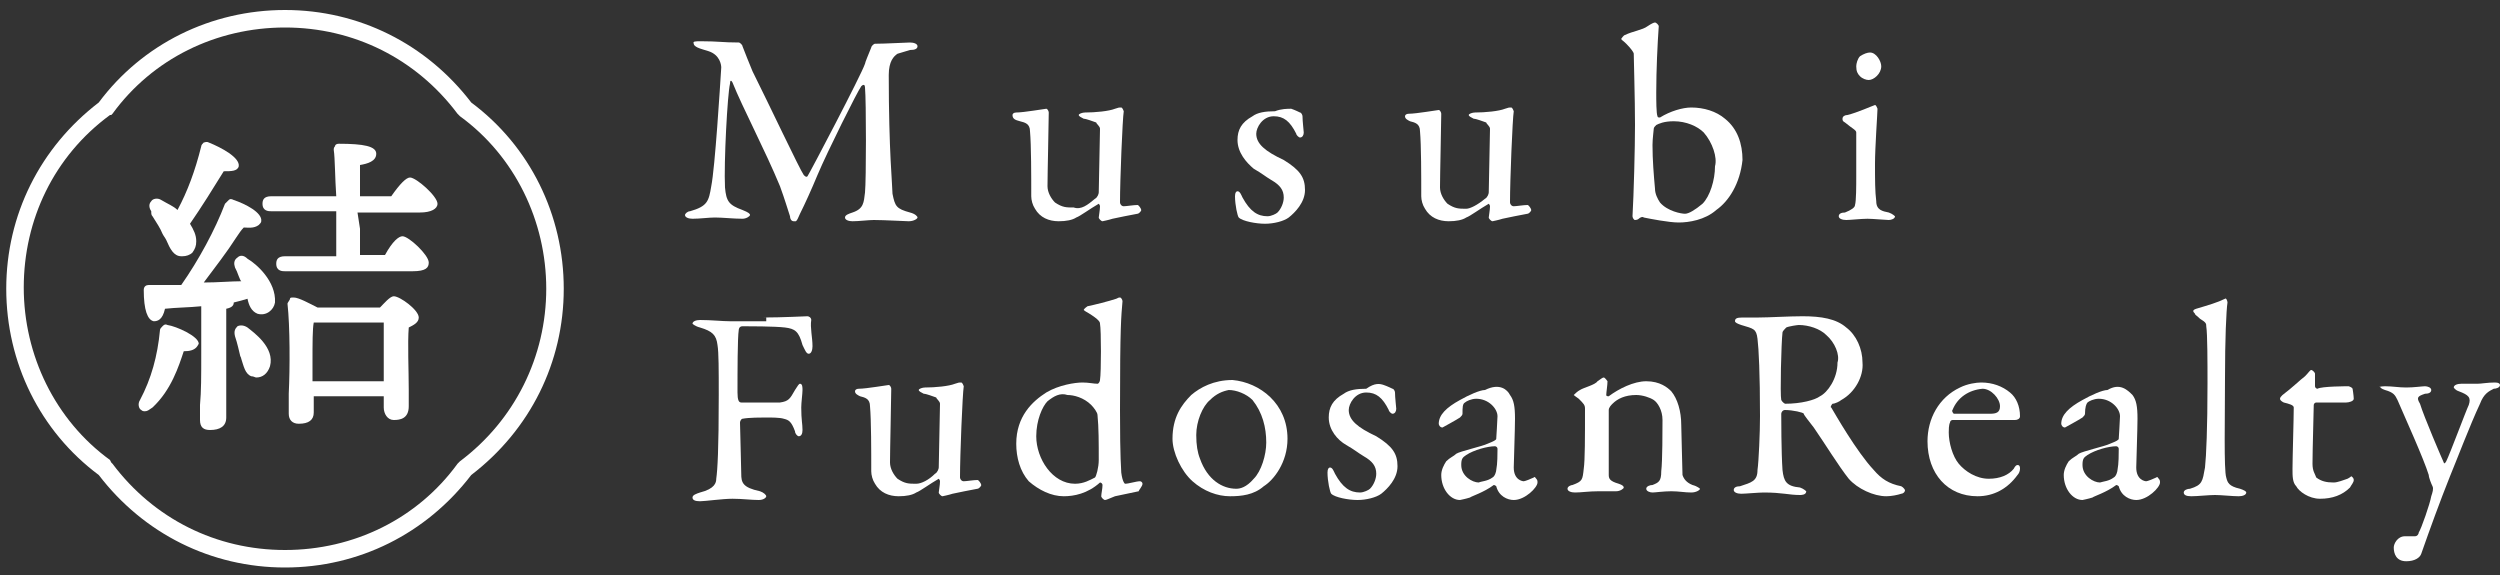 <?xml version="1.0" encoding="utf-8"?>
<!-- Generator: Adobe Illustrator 27.8.1, SVG Export Plug-In . SVG Version: 6.00 Build 0)  -->
<svg version="1.1" id="レイヤー_1" xmlns="http://www.w3.org/2000/svg" xmlns:xlink="http://www.w3.org/1999/xlink" x="0px"
	 y="0px" viewBox="0 0 200 46" style="enable-background:new 0 0 200 46;" xml:space="preserve">
<rect x="0" y="0" width="200" height="46" fill="#333333" stroke="none"/>
<style type="text/css">
	.st0{fill:#FFFFFF;}
</style>
<g>
	<g>
		<path class="st0" d="M56.1,3.3c1.4,0,1.7,0.1,3,0.1c0.1,0,0.3,0.2,0.3,0.3c0.3,0.8,0.4,1,0.8,2c1.3,2.6,3.8,7.9,4.1,8.3
			c0.1,0.1,0.2,0.2,0.3,0.1c0.2-0.3,4.3-8.1,4.6-9c0-0.1,0.3-0.8,0.5-1.3c0-0.1,0.2-0.3,0.3-0.3c0.8,0,2.5-0.1,2.8-0.1
			c0.3,0,0.6,0.1,0.6,0.3c0,0.2-0.2,0.3-0.6,0.3c-0.3,0.1-0.7,0.2-1,0.3c-0.3,0.2-0.7,0.6-0.7,1.7c0,6.1,0.3,8.9,0.3,9.5
			c0.2,1,0.3,1.2,1.4,1.5c0.4,0.1,0.6,0.3,0.6,0.4s-0.3,0.3-0.7,0.3c-0.3,0-1.9-0.1-2.8-0.1c-0.4,0-1.2,0.1-1.7,0.1
			c-0.3,0-0.6-0.1-0.6-0.3c0-0.2,0.3-0.3,0.6-0.4c0.9-0.3,0.9-0.8,1-1.6c0.1-1,0.1-7.3,0-8.4c0-0.2-0.1-0.3-0.3-0.1
			c-0.3,0.4-2.7,5.2-3.5,7.1c-0.5,1.2-1,2.3-1.4,3.1c-0.3,0.7-0.3,0.6-0.5,0.6c-0.2,0-0.3-0.2-0.3-0.4c-0.2-0.6-0.4-1.3-0.8-2.4
			c-1.2-2.9-3-6.3-3.8-8.3c-0.1-0.2-0.2-0.2-0.2,0.1C58.2,7.5,57.9,13,58,15c0.1,1.1,0.3,1.4,1.4,1.8c0.5,0.2,0.6,0.3,0.6,0.4
			s-0.3,0.3-0.6,0.3c-0.7,0-1.6-0.1-2.2-0.1c-0.5,0-1.2,0.1-1.8,0.1c-0.3,0-0.6-0.1-0.6-0.3c0-0.1,0.2-0.3,0.4-0.3
			c1.4-0.4,1.5-0.8,1.7-2c0.3-1.5,0.7-7.9,0.8-9.5c0-0.2-0.1-1-1-1.3c-0.3-0.1-0.7-0.2-0.9-0.3c-0.2-0.1-0.3-0.2-0.3-0.3
			C55.4,3.3,55.6,3.3,56.1,3.3z"/>
		<path class="st0" d="M87.6,15.9c0.2-0.1,0.3-0.4,0.3-0.5l0.1-5.1c0-0.2-0.3-0.4-0.3-0.5c-0.3-0.1-0.8-0.3-1-0.3
			c-0.2-0.1-0.4-0.2-0.4-0.3c0-0.1,0.3-0.2,0.5-0.2c0.8,0,1.9-0.1,2.4-0.3c0.3-0.1,0.3-0.1,0.5-0.1c0.1,0,0.2,0.3,0.2,0.3
			c-0.1,0.6-0.3,5.5-0.3,7.3c0,0.1,0.1,0.3,0.3,0.3c0.2,0,0.8-0.1,1.1-0.1c0.1,0,0.3,0.3,0.3,0.4s-0.2,0.3-0.3,0.3
			c-0.6,0.1-1.5,0.3-2,0.4c-0.3,0.1-0.8,0.2-0.8,0.2c-0.1,0-0.3-0.2-0.3-0.3s0.1-0.6,0.1-0.9c0-0.1-0.1-0.2-0.1-0.2
			c-0.7,0.4-1.5,1-1.8,1.1c-0.3,0.2-0.8,0.3-1.4,0.3c-0.8,0-1.5-0.3-1.9-1c-0.2-0.3-0.3-0.7-0.3-1c0-1.6,0-4.1-0.1-5.2
			c0-0.6-0.4-0.7-0.8-0.8C81.2,9.6,81,9.5,81,9.2c0-0.1,0.1-0.2,0.3-0.2c0.6,0,2.3-0.3,2.4-0.3c0.1,0,0.2,0.2,0.2,0.3
			c0,0.8-0.1,4.9-0.1,5.9c0,0.5,0.3,1,0.6,1.3c0.6,0.4,0.9,0.4,1.5,0.4C86.5,16.8,87,16.4,87.6,15.9z"/>
		<path class="st0" d="M103.3,8.7c0.3,0.1,0.7,0.3,0.7,0.3c0.1,0,0.2,0.2,0.2,0.3c0,0.4,0.1,1.2,0.1,1.3c0,0.2-0.1,0.4-0.3,0.4
			c-0.1,0-0.3-0.2-0.3-0.3c-0.5-1-1-1.4-1.8-1.4c-0.9,0-1.4,0.9-1.4,1.4c0,0.8,0.7,1.4,2.2,2.1c1.3,0.8,1.7,1.4,1.7,2.4
			s-0.8,1.8-1.3,2.2c-0.4,0.3-1.2,0.5-1.9,0.5c-0.7,0-1.8-0.2-2.1-0.5c-0.1-0.1-0.3-1-0.3-1.7c0-0.3,0.1-0.4,0.2-0.4
			c0.2,0,0.3,0.3,0.4,0.5c0.6,1.1,1.2,1.5,2,1.5c0.3,0,0.7-0.2,0.8-0.3c0.3-0.3,0.5-0.8,0.5-1.2c0-0.6-0.3-1-1-1.4
			c-0.5-0.3-0.7-0.5-1.4-0.9C99.7,13,99,12.2,99,11.2c0-0.8,0.3-1.4,1.2-1.9c0.4-0.3,1-0.4,1.8-0.4C102.5,8.7,103,8.7,103.3,8.7z"/>
		<path class="st0" d="M118.8,15.9c0.2-0.1,0.3-0.4,0.3-0.5l0.1-5.1c0-0.2-0.3-0.4-0.3-0.5c-0.3-0.1-0.8-0.3-1-0.3
			c-0.2-0.1-0.4-0.2-0.4-0.3c0-0.1,0.3-0.2,0.5-0.2c0.8,0,1.9-0.1,2.4-0.3c0.3-0.1,0.3-0.1,0.5-0.1c0.1,0,0.2,0.3,0.2,0.3
			c-0.1,0.6-0.3,5.5-0.3,7.3c0,0.1,0.1,0.3,0.3,0.3c0.2,0,0.8-0.1,1.1-0.1c0.1,0,0.3,0.3,0.3,0.4s-0.2,0.3-0.3,0.3
			c-0.6,0.1-1.5,0.3-2,0.4c-0.3,0.1-0.8,0.2-0.8,0.2c-0.1,0-0.3-0.2-0.3-0.3s0.1-0.6,0.1-0.9c0-0.1-0.1-0.2-0.1-0.2
			c-0.7,0.4-1.5,1-1.8,1.1c-0.3,0.2-0.8,0.3-1.4,0.3c-0.8,0-1.5-0.3-1.9-1c-0.2-0.3-0.3-0.7-0.3-1c0-1.6,0-4.1-0.1-5.2
			c0-0.6-0.4-0.7-0.8-0.8c-0.2-0.1-0.4-0.2-0.4-0.4c0-0.1,0.1-0.2,0.3-0.2c0.6,0,2.3-0.3,2.4-0.3s0.2,0.2,0.2,0.3
			c0,0.8-0.1,4.9-0.1,5.9c0,0.5,0.3,1,0.6,1.3c0.6,0.4,0.9,0.4,1.5,0.4C117.6,16.7,118.2,16.4,118.8,15.9z"/>
		<path class="st0" d="M137.3,16.8c-0.9,0.8-2.2,1-3,1s-2.3-0.3-2.8-0.4c-0.1-0.1-0.3,0-0.4,0.1c-0.1,0.1-0.3,0.1-0.3,0.1
			c-0.1,0-0.2-0.2-0.2-0.3c0.1-1.7,0.2-5.5,0.2-7.3c0-2.1-0.1-5.3-0.1-5.7c0-0.1-0.2-0.4-0.6-0.8c-0.3-0.3-0.4-0.3-0.4-0.4
			c0,0,0.2-0.3,0.3-0.3c0.6-0.3,1.4-0.4,1.8-0.7c0.3-0.2,0.5-0.3,0.6-0.3c0.1,0,0.3,0.2,0.3,0.3c-0.1,1.4-0.2,3.5-0.2,5.3
			c0,0.6,0,1.7,0.1,1.9c0,0.1,0.1,0.1,0.2,0.1c0.8-0.5,1.8-0.8,2.5-0.8c1,0,2,0.3,2.7,0.9c1,0.8,1.4,2,1.4,3.3
			C139.2,14.7,138.3,16.1,137.3,16.8z M136.3,10.6c-0.5-0.5-1.4-0.9-2.4-0.9c-0.8,0-1.2,0.2-1.4,0.3c-0.1,0.1-0.2,0.2-0.2,0.3
			s-0.1,0.8-0.1,1.3c0,1.2,0.1,2.4,0.2,3.5c0,0.4,0.2,0.8,0.4,1.1c0.6,0.7,1.7,0.9,2,0.9c0.3,0,0.8-0.3,1.4-0.8c0.6-0.6,1-1.9,1-3
			C137.4,12.6,137,11.4,136.3,10.6z"/>
		<path class="st0" d="M147.7,17.6c-0.3,0-0.6-0.1-0.6-0.3c0-0.2,0.2-0.3,0.5-0.3c0.5-0.2,0.8-0.4,0.8-0.6c0.1-0.3,0.1-1.6,0.1-2.3
			c0-0.7,0-3.1,0-3.5c0-0.2-0.3-0.3-0.9-0.8c-0.2-0.1-0.2-0.2-0.2-0.3c0-0.2,0.2-0.3,0.4-0.3c0.8-0.2,1.9-0.7,2.2-0.8
			c0.1,0,0.2,0.3,0.2,0.3c0,0.3-0.2,3.1-0.2,4.4s0,2.2,0.1,3c0,0.7,0.5,0.8,1,0.9c0.3,0.1,0.5,0.3,0.5,0.3c0,0.2-0.3,0.3-0.5,0.3
			c-0.2,0-1.3-0.1-1.7-0.1C148.9,17.5,148,17.6,147.7,17.6z M150.5,5.3c0,0.6-0.6,1.1-1,1.1c-0.2,0-0.5-0.1-0.7-0.3
			c-0.2-0.2-0.3-0.4-0.3-0.8c0-0.2,0.1-0.6,0.3-0.8c0.3-0.2,0.6-0.3,0.8-0.3C150.1,4.2,150.5,4.9,150.5,5.3z"/>
		<path class="st0" d="M61.1,25.4c1.4,0,3.4-0.1,3.5-0.1c0.1,0,0.3,0.1,0.3,0.3C64.8,26.2,65,27,65,27.7c0,0.3-0.1,0.6-0.3,0.6
			c-0.2,0-0.3-0.3-0.5-0.7c-0.3-1.1-0.6-1.3-1.4-1.4c-0.8-0.1-3-0.1-3.4-0.1c-0.3,0-0.3,0.3-0.3,0.3C59,27,59,29.8,59,31.4
			c0,0.6,0.1,0.8,0.3,0.8c0.8,0,2.6,0,3.1,0c0.7-0.1,0.8-0.3,1.2-1c0.2-0.3,0.3-0.5,0.4-0.5c0.2,0,0.2,0.3,0.2,0.5
			c0,0.3-0.1,1-0.1,1.4c0,1,0.1,1.3,0.1,1.8c0,0.3-0.1,0.5-0.3,0.5c-0.1,0-0.3-0.2-0.3-0.4c-0.3-0.8-0.5-0.9-0.9-1
			c-0.3-0.1-1-0.1-1.4-0.1s-1.4,0-1.9,0.1c-0.1,0-0.2,0.2-0.2,0.3c0,0.4,0.1,3.5,0.1,4.1c0,0.7,0.1,1.1,1.5,1.4
			c0.3,0.1,0.5,0.3,0.5,0.4s-0.2,0.3-0.6,0.3c-0.6,0-1.3-0.1-2.1-0.1s-2.2,0.2-2.6,0.2s-0.6-0.1-0.6-0.3s0.3-0.3,0.6-0.4
			c1.2-0.3,1.3-0.8,1.3-1.1c0.1-0.7,0.2-2.3,0.2-6.7c0-2,0-3.4-0.1-4c-0.1-0.8-0.4-1.1-1.4-1.4c-0.4-0.1-0.6-0.3-0.6-0.3
			c0-0.2,0.3-0.3,0.6-0.3c0.9,0,1.8,0.1,2.4,0.1h2.9V25.4z"/>
		<path class="st0" d="M74.8,37.9c0.2-0.1,0.3-0.4,0.3-0.5l0.1-5.1c0-0.2-0.3-0.4-0.3-0.5c-0.3-0.1-0.8-0.3-1-0.3
			c-0.2-0.1-0.4-0.2-0.4-0.3c0-0.1,0.3-0.2,0.5-0.2c0.8,0,1.9-0.1,2.4-0.3c0.3-0.1,0.3-0.1,0.5-0.1c0.1,0,0.2,0.3,0.2,0.3
			c-0.1,0.6-0.3,5.5-0.3,7.3c0,0.1,0.1,0.3,0.3,0.3s0.8-0.1,1.1-0.1c0.1,0,0.3,0.3,0.3,0.4c0,0.1-0.2,0.3-0.3,0.3
			c-0.6,0.1-1.5,0.3-2,0.4c-0.3,0.1-0.8,0.2-0.8,0.2c-0.1,0-0.3-0.2-0.3-0.3s0.1-0.6,0.1-0.9c0-0.1-0.1-0.2-0.1-0.2
			c-0.7,0.4-1.5,1-1.8,1.1c-0.3,0.2-0.8,0.3-1.4,0.3c-0.8,0-1.5-0.3-1.9-1c-0.2-0.3-0.3-0.7-0.3-1c0-1.6,0-4.1-0.1-5.2
			c0-0.6-0.4-0.7-0.8-0.8c-0.2-0.1-0.4-0.2-0.4-0.4c0-0.1,0.1-0.2,0.3-0.2c0.6,0,2.3-0.3,2.4-0.3s0.2,0.2,0.2,0.3
			c0,0.8-0.1,4.9-0.1,5.9c0,0.5,0.3,1,0.6,1.3c0.6,0.4,0.9,0.4,1.5,0.4C73.7,38.7,74.3,38.4,74.8,37.9z"/>
		<path class="st0" d="M87.8,30.7c0.1,0,0.2-0.2,0.2-0.3c0.1-0.6,0.1-4,0-4.5c0-0.1,0-0.3-1-0.9c-0.2-0.1-0.3-0.2-0.3-0.2
			c0-0.1,0.3-0.3,0.3-0.3c0.5-0.1,1.7-0.4,2.3-0.6c0.2-0.1,0.2-0.1,0.3-0.1c0.1,0,0.2,0.2,0.2,0.3c-0.1,1.2-0.2,1.9-0.2,8.7
			c0,4.2,0.1,4.6,0.1,5c0.1,0.8,0.3,0.9,0.3,0.9c0.3,0,0.9-0.2,1.2-0.2c0.1,0,0.2,0.1,0.2,0.2c0,0.2-0.3,0.5-0.3,0.6
			c-0.4,0.1-1.5,0.3-1.9,0.4c-0.5,0.2-0.7,0.3-0.8,0.3c-0.1,0-0.3-0.2-0.3-0.3c0-0.2,0.1-0.6,0.1-0.9c0-0.1-0.1-0.2-0.2-0.2
			c-1,0.9-2.1,1.1-2.9,1.1c-1,0-2-0.5-2.8-1.2c-0.7-0.8-1-1.9-1-3c0-2.2,1.3-3.4,2.4-4.1c1-0.6,2.3-0.8,2.9-0.8
			C87.1,30.6,87.5,30.7,87.8,30.7z M83.8,32.1c-0.4,0.4-0.9,1.5-0.9,2.8c0,1.8,1.3,3.8,3.1,3.8c0.7,0,1.2-0.3,1.6-0.5
			c0.1-0.1,0.3-0.8,0.3-1.4c0-1.4,0-2.6-0.1-3.6c0-0.2-0.3-0.6-0.5-0.8c-0.6-0.6-1.4-0.8-1.9-0.8C84.8,31.4,84.3,31.7,83.8,32.1z"/>
		<path class="st0" d="M103,35.1c0,1.9-1.1,3.3-1.9,3.8c-0.8,0.7-1.8,0.8-2.7,0.8c-1,0-2.1-0.4-3-1.2c-0.9-0.8-1.6-2.3-1.6-3.4
			c0-1.7,0.7-2.7,1.5-3.5c0.7-0.6,1.8-1.2,3.3-1.2C100.8,30.6,103,32.3,103,35.1z M96.8,32c-0.6,0.5-1.1,1.7-1.1,2.8
			c0,0.8,0.1,1.4,0.3,1.9c0.6,1.7,1.8,2.4,2.9,2.4c0.3,0,0.8-0.1,1.4-0.8c0.6-0.6,1-1.9,1-2.9c0-1.2-0.3-2.4-1.1-3.4
			c-0.5-0.5-1.3-0.8-1.9-0.8C97.8,31.3,97.3,31.5,96.8,32z"/>
		<path class="st0" d="M110.7,30.8c0.3,0.1,0.7,0.3,0.7,0.3c0.1,0,0.2,0.2,0.2,0.3c0,0.4,0.1,1.2,0.1,1.3c0,0.2-0.1,0.4-0.3,0.4
			c-0.1,0-0.3-0.2-0.3-0.3c-0.5-1-1-1.4-1.8-1.4c-0.9,0-1.4,0.9-1.4,1.4c0,0.8,0.7,1.4,2.2,2.1c1.3,0.8,1.7,1.4,1.7,2.4
			s-0.8,1.8-1.3,2.2c-0.4,0.3-1.2,0.5-1.9,0.5s-1.8-0.2-2.1-0.5c-0.1-0.1-0.3-1-0.3-1.7c0-0.3,0.1-0.4,0.2-0.4
			c0.2,0,0.3,0.3,0.4,0.5c0.6,1.1,1.2,1.5,2,1.5c0.3,0,0.7-0.2,0.8-0.3c0.3-0.3,0.5-0.8,0.5-1.2c0-0.6-0.3-1-1-1.4
			c-0.5-0.3-0.7-0.5-1.4-0.9c-0.7-0.4-1.4-1.2-1.4-2.2c0-0.8,0.3-1.4,1.2-1.9c0.4-0.3,1-0.4,1.8-0.4C110,30.6,110.4,30.7,110.7,30.8
			z"/>
		<path class="st0" d="M120.8,31.6c0.3,0.4,0.4,0.9,0.4,1.9c0,0.8-0.1,3.6-0.1,3.9c0,1,0.7,1.1,0.8,1.1c0.1,0,0.6-0.2,0.8-0.3
			c0.1-0.1,0.1,0,0.2,0.1c0.1,0.1,0.1,0.2,0.1,0.3c0,0.4-1,1.4-1.9,1.4c-0.5,0-1.2-0.3-1.4-1.1c0,0-0.1-0.1-0.2-0.1
			c-0.8,0.6-1.8,0.9-1.9,1c-0.3,0.1-0.8,0.2-0.8,0.2c-0.8,0-1.5-0.9-1.5-2c0-0.4,0.2-0.8,0.4-1.1c0.3-0.3,0.6-0.4,0.8-0.6
			c0.3-0.2,2.1-0.6,2.5-0.8c0.5-0.2,0.7-0.3,0.7-0.4s0.1-1.5,0.1-1.8c0-0.6-0.7-1.4-1.7-1.4c-0.4,0-0.8,0.2-0.9,0.3
			c-0.2,0.1-0.2,0.4-0.2,0.9c0,0.1-0.1,0.2-0.2,0.3c-0.3,0.2-1.4,0.8-1.4,0.8c-0.2,0-0.3-0.2-0.3-0.3c0-0.7,0.6-1.3,1.7-1.9
			c0.7-0.4,1.6-0.8,2-0.8C120,30.6,120.6,31.2,120.8,31.6z M119.4,38.2c0.2-0.1,0.3-0.5,0.3-0.6c0.1-0.5,0.1-1.3,0.1-1.7
			c0-0.1-0.1-0.2-0.2-0.2c-0.6,0-1.7,0.3-2.3,0.7c-0.3,0.2-0.4,0.3-0.4,0.8c0,0.9,0.9,1.4,1.4,1.4C118.5,38.5,119,38.5,119.4,38.2z"
			/>
		<path class="st0" d="M126.4,31.2c0.3-0.2,1.2-0.4,1.4-0.7c0.3-0.2,0.4-0.3,0.5-0.3s0.3,0.3,0.3,0.3c0,0.3-0.1,0.9-0.1,1.1
			c0,0.1,0.1,0.1,0.2,0.1c0.8-0.6,2-1.2,3-1.2c1.1,0,1.7,0.5,2,0.8c0.5,0.6,0.8,1.6,0.8,2.7c0,0.4,0.1,3.7,0.1,4
			c0.1,0.3,0.3,0.6,0.8,0.8c0.4,0.1,0.6,0.3,0.6,0.3c0,0.1-0.3,0.3-0.7,0.3c-0.5,0-1-0.1-1.6-0.1c-0.6,0-1.3,0.1-1.5,0.1
			c-0.2,0-0.5-0.1-0.5-0.3s0.3-0.3,0.5-0.3c0.5-0.2,0.7-0.3,0.7-1.1c0.1-0.8,0.1-3.4,0.1-4.1c0-0.8-0.4-1.4-0.7-1.6
			c-0.3-0.2-0.9-0.4-1.4-0.4c-0.9,0-1.5,0.3-1.9,0.7c-0.1,0.1-0.3,0.3-0.3,0.5c0,0.3,0,5,0,5.2c0,0.3,0.1,0.5,0.8,0.7
			c0.3,0.1,0.4,0.2,0.4,0.3s-0.3,0.3-0.6,0.3c-0.3,0-0.8,0-1.4,0c-0.8,0-1.4,0.1-1.9,0.1c-0.3,0-0.6-0.1-0.6-0.3s0.3-0.3,0.4-0.3
			c0.8-0.3,0.8-0.4,0.9-1.3c0.1-0.7,0.1-2.5,0.1-4.8c0-0.3-0.1-0.4-0.5-0.8c-0.3-0.2-0.4-0.3-0.4-0.3
			C126,31.5,126.2,31.3,126.4,31.2z"/>
		<path class="st0" d="M147.3,32c-0.1,0.1-0.5,0.3-0.7,0.3c-0.1,0.1-0.2,0.3-0.1,0.3c0.3,0.5,2,3.5,3.4,5c0.6,0.7,1.2,1.1,2.2,1.3
			c0.2,0.1,0.3,0.3,0.3,0.3c0,0.2-0.2,0.3-0.3,0.3c-0.3,0.1-0.8,0.2-1.2,0.2c-1,0-2.3-0.6-3-1.4c-0.8-1-1.9-2.8-2.8-4.1
			c-0.3-0.4-0.8-1-0.8-1.1s-0.9-0.3-1.5-0.3c-0.2,0-0.3,0.2-0.3,0.3c0,0.3,0,3.1,0.1,4.5c0.1,0.9,0.3,1.3,1.4,1.4
			c0.3,0.1,0.5,0.3,0.5,0.3c0,0.3-0.4,0.3-0.5,0.3c-0.9,0-1.4-0.2-2.9-0.2c-0.4,0-1.5,0.1-1.8,0.1c-0.3,0-0.6-0.1-0.6-0.3
			c0-0.2,0.2-0.3,0.5-0.3c0.9-0.3,1.4-0.4,1.4-1.3c0.1-0.7,0.2-3,0.2-4.3c0-3.4-0.1-5.4-0.2-6.2c-0.1-0.8-0.3-0.8-1.3-1.1
			c-0.3-0.1-0.5-0.2-0.5-0.3c0-0.2,0.1-0.3,0.6-0.3c0.7,0,0.8,0,1.3,0c0.8,0,2.4-0.1,3.5-0.1c1.5,0,2.7,0.2,3.5,0.9
			c0.8,0.6,1.3,1.7,1.3,2.8C149.1,30.1,148.4,31.4,147.3,32z M146.1,26.8c-0.5-0.5-1.4-0.8-2.2-0.8c-0.1,0-0.8,0.1-1,0.2
			c-0.1,0.1-0.3,0.3-0.3,0.4c-0.1,0.8-0.2,5-0.1,5.4c0.1,0.2,0.3,0.3,0.3,0.3c1.3,0,2.4-0.3,2.8-0.6c0.6-0.3,1.4-1.4,1.4-2.7
			C147.2,28.4,146.8,27.4,146.1,26.8z"/>
		<path class="st0" d="M160.8,31.4c0.5,0.4,0.8,1.1,0.8,1.9c0,0.2-0.2,0.3-0.4,0.3c-0.3,0-4,0-5,0c-0.1,0-0.2,0.1-0.2,0.2
			c-0.1,0.2-0.1,0.6-0.1,0.8c0,0.8,0.3,1.9,0.8,2.5s1.4,1.2,2.4,1.2c0.9,0,1.6-0.3,2-0.8c0.1-0.2,0.2-0.3,0.3-0.3
			c0.2,0,0.2,0.2,0.2,0.3c0,0.2-0.1,0.4-0.2,0.5c-0.8,1.1-1.9,1.7-3.2,1.7c-2.4,0-4-1.8-4-4.4c0-1.8,0.9-3.5,2.6-4.3
			c0.6-0.3,1.3-0.4,1.7-0.4C159.4,30.6,160.2,30.9,160.8,31.4z M156.2,32.8c-0.1,0.1,0.1,0.3,0.1,0.3c0.6,0,1.8,0,2.9,0
			c0.5,0,0.8-0.1,0.8-0.6c0-0.6-0.7-1.4-1.4-1.4C157.5,31.2,156.6,31.8,156.2,32.8z"/>
		<path class="st0" d="M170.6,31.6c0.3,0.4,0.4,0.9,0.4,1.9c0,0.8-0.1,3.6-0.1,3.9c0,1,0.7,1.1,0.8,1.1c0.1,0,0.6-0.2,0.8-0.3
			c0.1-0.1,0.1,0,0.2,0.1c0.1,0.1,0.1,0.2,0.1,0.3c0,0.4-1,1.4-1.9,1.4c-0.5,0-1.2-0.3-1.4-1.1c0,0-0.1-0.1-0.2-0.1
			c-0.8,0.6-1.8,0.9-1.9,1c-0.3,0.1-0.8,0.2-0.8,0.2c-0.8,0-1.5-0.9-1.5-2c0-0.4,0.2-0.8,0.4-1.1c0.3-0.3,0.6-0.4,0.8-0.6
			c0.3-0.2,2.1-0.6,2.5-0.8c0.5-0.2,0.7-0.3,0.7-0.4s0.1-1.5,0.1-1.8c0-0.6-0.7-1.4-1.7-1.4c-0.4,0-0.8,0.2-0.9,0.3
			s-0.2,0.4-0.2,0.9c0,0.1-0.1,0.2-0.2,0.3c-0.3,0.2-1.4,0.8-1.4,0.8c-0.2,0-0.3-0.2-0.3-0.3c0-0.7,0.6-1.3,1.7-1.9
			c0.7-0.4,1.6-0.8,2-0.8C169.6,30.6,170.2,31.2,170.6,31.6z M169.1,38.2c0.2-0.1,0.3-0.5,0.3-0.6c0.1-0.5,0.1-1.3,0.1-1.7
			c0-0.1-0.1-0.2-0.2-0.2c-0.6,0-1.7,0.3-2.3,0.7c-0.3,0.2-0.4,0.3-0.4,0.8c0,0.9,0.9,1.4,1.4,1.4C168.3,38.5,168.7,38.5,169.1,38.2
			z"/>
		<path class="st0" d="M175.7,24.7c1-0.3,1.7-0.5,2.3-0.8c0.1-0.1,0.2,0.2,0.2,0.3c-0.1,0.6-0.2,3-0.2,6c0,3.2-0.1,7.4,0.1,8
			c0.1,0.4,0.2,0.7,1.1,0.9c0.3,0.1,0.5,0.2,0.5,0.3c0,0.2-0.3,0.3-0.6,0.3c-0.5,0-1.4-0.1-1.9-0.1c-0.5,0-1.4,0.1-1.9,0.1
			c-0.4,0-0.6-0.1-0.6-0.3c0-0.2,0.3-0.3,0.5-0.3c1-0.3,1-0.6,1.2-1.7c0.1-0.9,0.2-3.2,0.2-6.7c0-1.6,0-4-0.1-4.6
			c0-0.2,0-0.3-0.5-0.6c-0.3-0.3-0.4-0.3-0.4-0.4C175.4,24.9,175.4,24.8,175.7,24.7z"/>
		<path class="st0" d="M187.9,30.9c0,0,0.3,0.1,0.3,0.2c0-0.1,0.1,0.6,0.1,0.8c0,0.2-0.4,0.3-0.6,0.3c-0.1,0-2.2,0-2.4,0
			c-0.1,0-0.2,0.1-0.2,0.2c0,0.4-0.1,3.6-0.1,4.7c0,0.6,0.2,0.8,0.3,1.1c0.4,0.3,0.8,0.4,1.4,0.4c0.3,0,0.8-0.2,1.1-0.3
			c0.2-0.1,0.3-0.2,0.3-0.2c0,0,0.2,0.1,0.2,0.3s-0.2,0.4-0.3,0.6c-0.6,0.6-1.4,0.9-2.4,0.9c-0.9,0-1.7-0.6-1.9-1
			c-0.3-0.3-0.3-0.8-0.3-1.4c0-0.8,0.1-4.1,0.1-4.9c0-0.2-0.4-0.3-0.8-0.4c-0.2-0.1-0.3-0.2-0.3-0.3s0.1-0.2,0.2-0.3
			c0.8-0.6,1.4-1.2,1.8-1.5c0.3-0.3,0.4-0.5,0.5-0.5s0.3,0.2,0.3,0.3c0,0.1,0,0.4,0,1c0,0.1,0.1,0.2,0.2,0.2
			C185.7,30.9,187.8,30.9,187.9,30.9z"/>
		<path class="st0" d="M190.8,30.9c0.6,0,1.1,0.1,1.7,0.1c0.6,0,1.3-0.1,1.5-0.1c0.2,0,0.5,0.1,0.5,0.3s-0.2,0.3-0.5,0.3
			c-0.6,0.2-0.7,0.3-0.4,0.8c0.3,1,1.8,4.5,1.9,4.7c0,0.1,0.1,0.1,0.2-0.1c0.3-0.6,1.6-4.1,1.8-4.5c0.2-0.6,0-0.8-0.8-1.1
			c-0.3-0.1-0.4-0.3-0.4-0.3c0-0.2,0.3-0.3,0.6-0.3c0.4,0,1,0,1.3,0c0.3,0,0.8-0.1,1.4-0.1c0.3,0,0.4,0.1,0.4,0.2
			c0,0.2-0.3,0.3-0.5,0.3c-0.4,0.2-0.8,0.4-1.1,1.2c-0.8,1.7-1.9,4.6-2.4,5.8c-0.8,2-1.6,4.2-2.3,6.2c-0.1,0.3-0.5,0.6-1.2,0.6
			c-0.8,0-1-0.6-1-1.1c0-0.3,0.3-0.9,0.9-0.9c0.1,0,0.6,0,0.8,0c0.2,0,0.3-0.2,0.3-0.3c0.2-0.3,0.9-2.3,1-2.9
			c0.1-0.3,0.2-0.6,0.1-0.8c-0.1-0.2-0.3-0.7-0.3-0.9c-0.4-1.3-1.9-4.6-2.5-6c-0.2-0.4-0.3-0.6-1-0.8c-0.3-0.1-0.4-0.2-0.4-0.3
			C190.3,31,190.4,30.9,190.8,30.9z"/>
	</g>
</g>
<g>
	<path class="st0" d="M13.4,26c-0.2-0.1-0.3,0-0.4,0.1s-0.2,0.2-0.2,0.3c-0.2,2.1-0.7,3.9-1.6,5.6c-0.2,0.3-0.1,0.7,0.1,0.8
		c0.1,0.1,0.2,0.1,0.3,0.1c0.2,0,0.3-0.1,0.6-0.3c1.5-1.4,2.1-3.3,2.5-4.5c0.5,0,0.8-0.1,1-0.3c0.1-0.1,0.2-0.3,0.2-0.3
		C15.9,26.9,14.1,26.1,13.4,26z"/>
	<path class="st0" d="M19.8,26.2c-0.3-0.2-0.6-0.2-0.8-0.1c-0.2,0.2-0.3,0.4-0.2,0.8c0.2,0.6,0.3,1.1,0.4,1.5c0,0.1,0.1,0.2,0.1,0.3
		c0.2,0.6,0.3,1.2,0.8,1.4c0.2,0,0.3,0.1,0.4,0.1c0.5,0,0.9-0.3,1.1-0.9l0,0C22,27.8,20.3,26.6,19.8,26.2z"/>
	<path class="st0" d="M12.2,17.3c0.3,0.5,0.6,0.9,0.8,1.4c0.1,0.2,0.2,0.3,0.3,0.5c0.3,0.7,0.6,1.3,1.2,1.3c0,0,0,0,0.1,0
		c0.3,0,0.6-0.1,0.8-0.3c0.2-0.3,0.3-0.5,0.3-0.9c0-0.5-0.2-0.9-0.5-1.4c0.9-1.3,1.9-2.9,2.7-4.2c0.6,0,1.1,0,1.2-0.4
		c0.1-0.7-1.4-1.5-2.4-1.9c-0.2-0.1-0.3,0-0.4,0c-0.1,0.1-0.2,0.2-0.2,0.3c-0.5,2-1.1,3.6-1.9,5.1c-0.3-0.3-0.8-0.5-1.3-0.8
		c-0.3-0.2-0.7-0.1-0.8,0.1c-0.2,0.2-0.2,0.5,0,0.8C12.1,17.1,12.1,17.2,12.2,17.3z"/>
	<path class="st0" d="M28.6,17h5c0.9,0,1.4-0.3,1.4-0.7c0-0.6-1.7-2.1-2.2-2.1c-0.3,0-0.8,0.5-1.5,1.5h-2.5c0-0.4,0-0.8,0-1.3
		c0-0.5,0-1,0-1.2c0.6-0.1,1.3-0.3,1.3-0.9c0-0.6-1-0.8-3-0.8c-0.2,0-0.3,0.1-0.3,0.2c-0.1,0.1-0.1,0.2-0.1,0.3
		c0.1,0.6,0.1,2.3,0.2,3.7l0,0h-5.2c-0.6,0-0.7,0.3-0.7,0.6c0,0.6,0.5,0.6,0.7,0.6h5.2v3.6h-4.1c-0.6,0-0.7,0.3-0.7,0.6
		c0,0.6,0.5,0.6,0.7,0.6H33c1.1,0,1.3-0.3,1.3-0.7c0-0.6-1.6-2.1-2.1-2.1c-0.3,0-0.8,0.4-1.4,1.5h-2c0-0.8,0-1.7,0-2.1L28.6,17
		L28.6,17z"/>
	<path class="st0" d="M31.5,23.7c-0.3,0-0.8,0.6-1.1,0.9h-5c-0.6-0.3-1.5-0.8-1.9-0.8c-0.2,0-0.3,0-0.3,0.1S23,24.2,23,24.3
		c0.2,1.8,0.2,5.1,0.1,7.2c0,0.7,0,1.2,0,1.6c0,0.5,0.3,0.8,0.8,0.8c0.8,0,1.2-0.3,1.2-0.9v-1.3h5.6v0.9c0,0.5,0.3,1,0.8,1
		c0.5,0,1.2-0.1,1.2-1.1c0-0.3,0-0.7,0-1.3c0-1.5-0.1-3.8,0-5c0.4-0.2,0.8-0.4,0.8-0.8C33.5,24.8,32,23.7,31.5,23.7z M30.7,25.8
		c0,0.4,0,1.1,0,1.8c0,0.9,0,1.9,0,2.9h-5.7V29c0-1.6,0-2.7,0.1-3.2h0.2C25.3,25.8,30.7,25.8,30.7,25.8z"/>
	<path class="st0" d="M19.8,20.7c-0.3-0.3-0.6-0.3-0.8-0.1c-0.3,0.2-0.3,0.5-0.2,0.8c0.1,0.2,0.2,0.4,0.3,0.7
		c0.1,0.2,0.1,0.3,0.2,0.4c-0.8,0-1.9,0.1-3,0.1c0.9-1.2,1.9-2.5,2.6-3.6c0.2-0.3,0.4-0.6,0.6-0.8c0.3,0,0.8,0.1,1.2-0.2
		c0.1-0.1,0.2-0.2,0.2-0.3c0.1-0.7-1.3-1.4-2.2-1.7c-0.2-0.1-0.3-0.1-0.4,0c-0.1,0.1-0.2,0.2-0.3,0.3c-0.8,2.1-2.1,4.5-3.5,6.5
		c-0.8,0-1.7,0-2.6,0c-0.2,0-0.4,0.1-0.4,0.4c0,1.6,0.3,2.4,0.8,2.5c0.3,0,0.7-0.1,0.9-1c0.9-0.1,1.9-0.1,2.9-0.2v3.8
		c0,1.8,0,3-0.1,4.1c0,0.5,0,0.9,0,1.2c0,0.6,0.3,0.8,0.8,0.8c0.8,0,1.3-0.3,1.3-1c0-0.3,0-0.6,0-1.1c0-0.9,0-2.3,0-4v-3.6
		c0.5-0.1,0.6-0.3,0.6-0.5c0.4-0.1,0.8-0.2,1.1-0.3c0.1,0.5,0.3,1,0.8,1.2c0.7,0.2,1.3-0.3,1.4-0.9C22.1,22.5,20.5,21.1,19.8,20.7z"
		/>
</g>
<path class="st0" d="M22.8,45.4c-5.9,0-11.3-2.7-14.9-7.4c-4.7-3.5-7.4-9-7.4-14.9c0-5.9,2.7-11.3,7.4-14.9c3.5-4.7,9-7.4,14.9-7.4
	s11.3,2.7,14.9,7.4c4.7,3.5,7.4,9,7.4,14.9S42.4,34.4,37.7,38C34.1,42.7,28.7,45.4,22.8,45.4z M22.8,2.2c-5.5,0-10.6,2.5-13.8,6.9
	L8.9,9.2L8.8,9.2c-4.5,3.3-6.9,8.4-6.9,13.8s2.5,10.6,6.9,13.8L8.9,37l0.1,0.1c3.3,4.4,8.3,6.9,13.8,6.9c5.5,0,10.6-2.5,13.8-6.9
	l0.1-0.1l0.1-0.1c4.4-3.3,6.9-8.4,6.9-13.8s-2.5-10.6-6.9-13.8l-0.1-0.1l-0.1-0.1C33.3,4.7,28.3,2.2,22.8,2.2z"/>
</svg>
